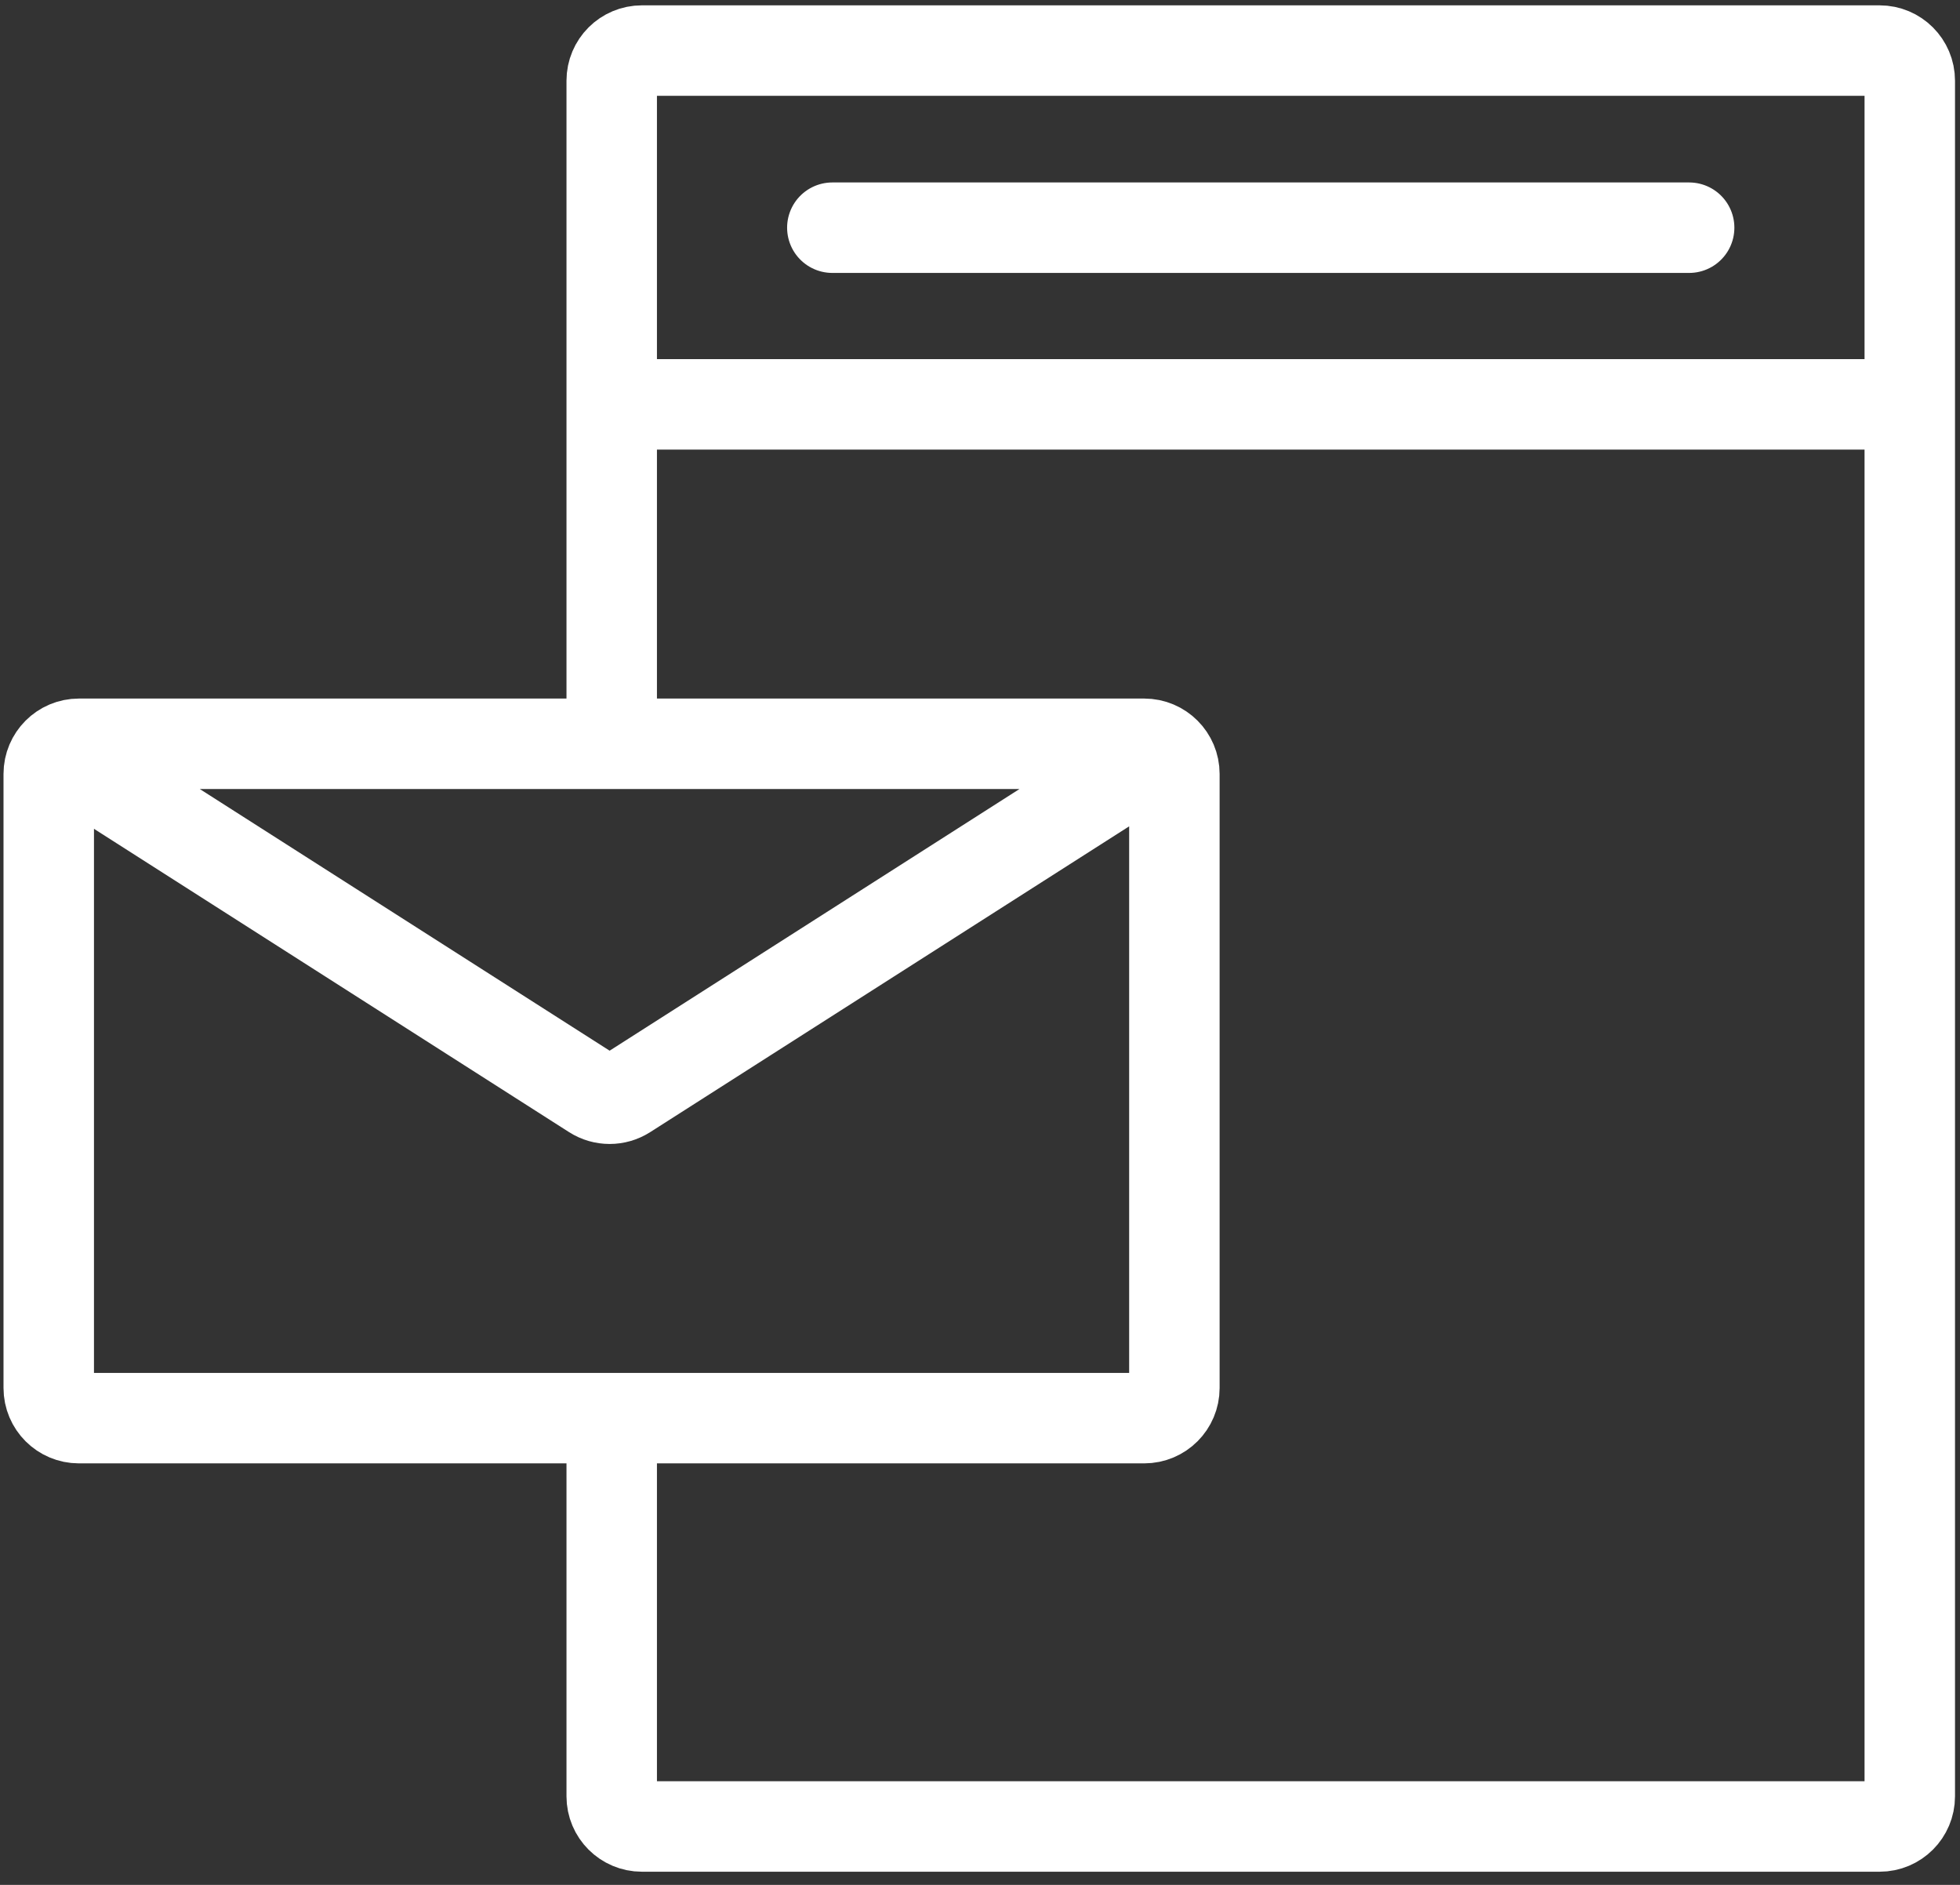<svg width="130" height="125" viewBox="0 0 130 125" fill="none" xmlns="http://www.w3.org/2000/svg">
<rect x="0" y="0" width="130" height="125" fill="#333333" stroke="none"/>
<path d="M2.976 49.326L39.358 72.551C40.015 72.97 40.855 72.97 41.511 72.551L77.893 49.326M5.233 94.047H75.893C76.998 94.047 77.893 93.151 77.893 92.047V51.326C77.893 50.222 76.998 49.326 75.893 49.326H5.233C4.129 49.326 3.233 50.222 3.233 51.326V92.047C3.233 93.151 4.129 94.047 5.233 94.047Z" stroke="white" stroke-width="6"/>
<path d="M40.573 95.112V119.127C40.573 120.231 41.468 121.127 42.573 121.127H124.669C125.774 121.127 126.669 120.231 126.669 119.127V5.354C126.669 4.249 125.774 3.354 124.669 3.354H42.573C41.468 3.354 40.573 4.249 40.573 5.354V48.757" stroke="white" stroke-width="6"/>
<path d="M41.089 26.816H126.154" stroke="white" stroke-width="6"/>
<path d="M55.206 15.1H112.035" stroke="white" stroke-width="6" stroke-linecap="round"/>
</svg>
